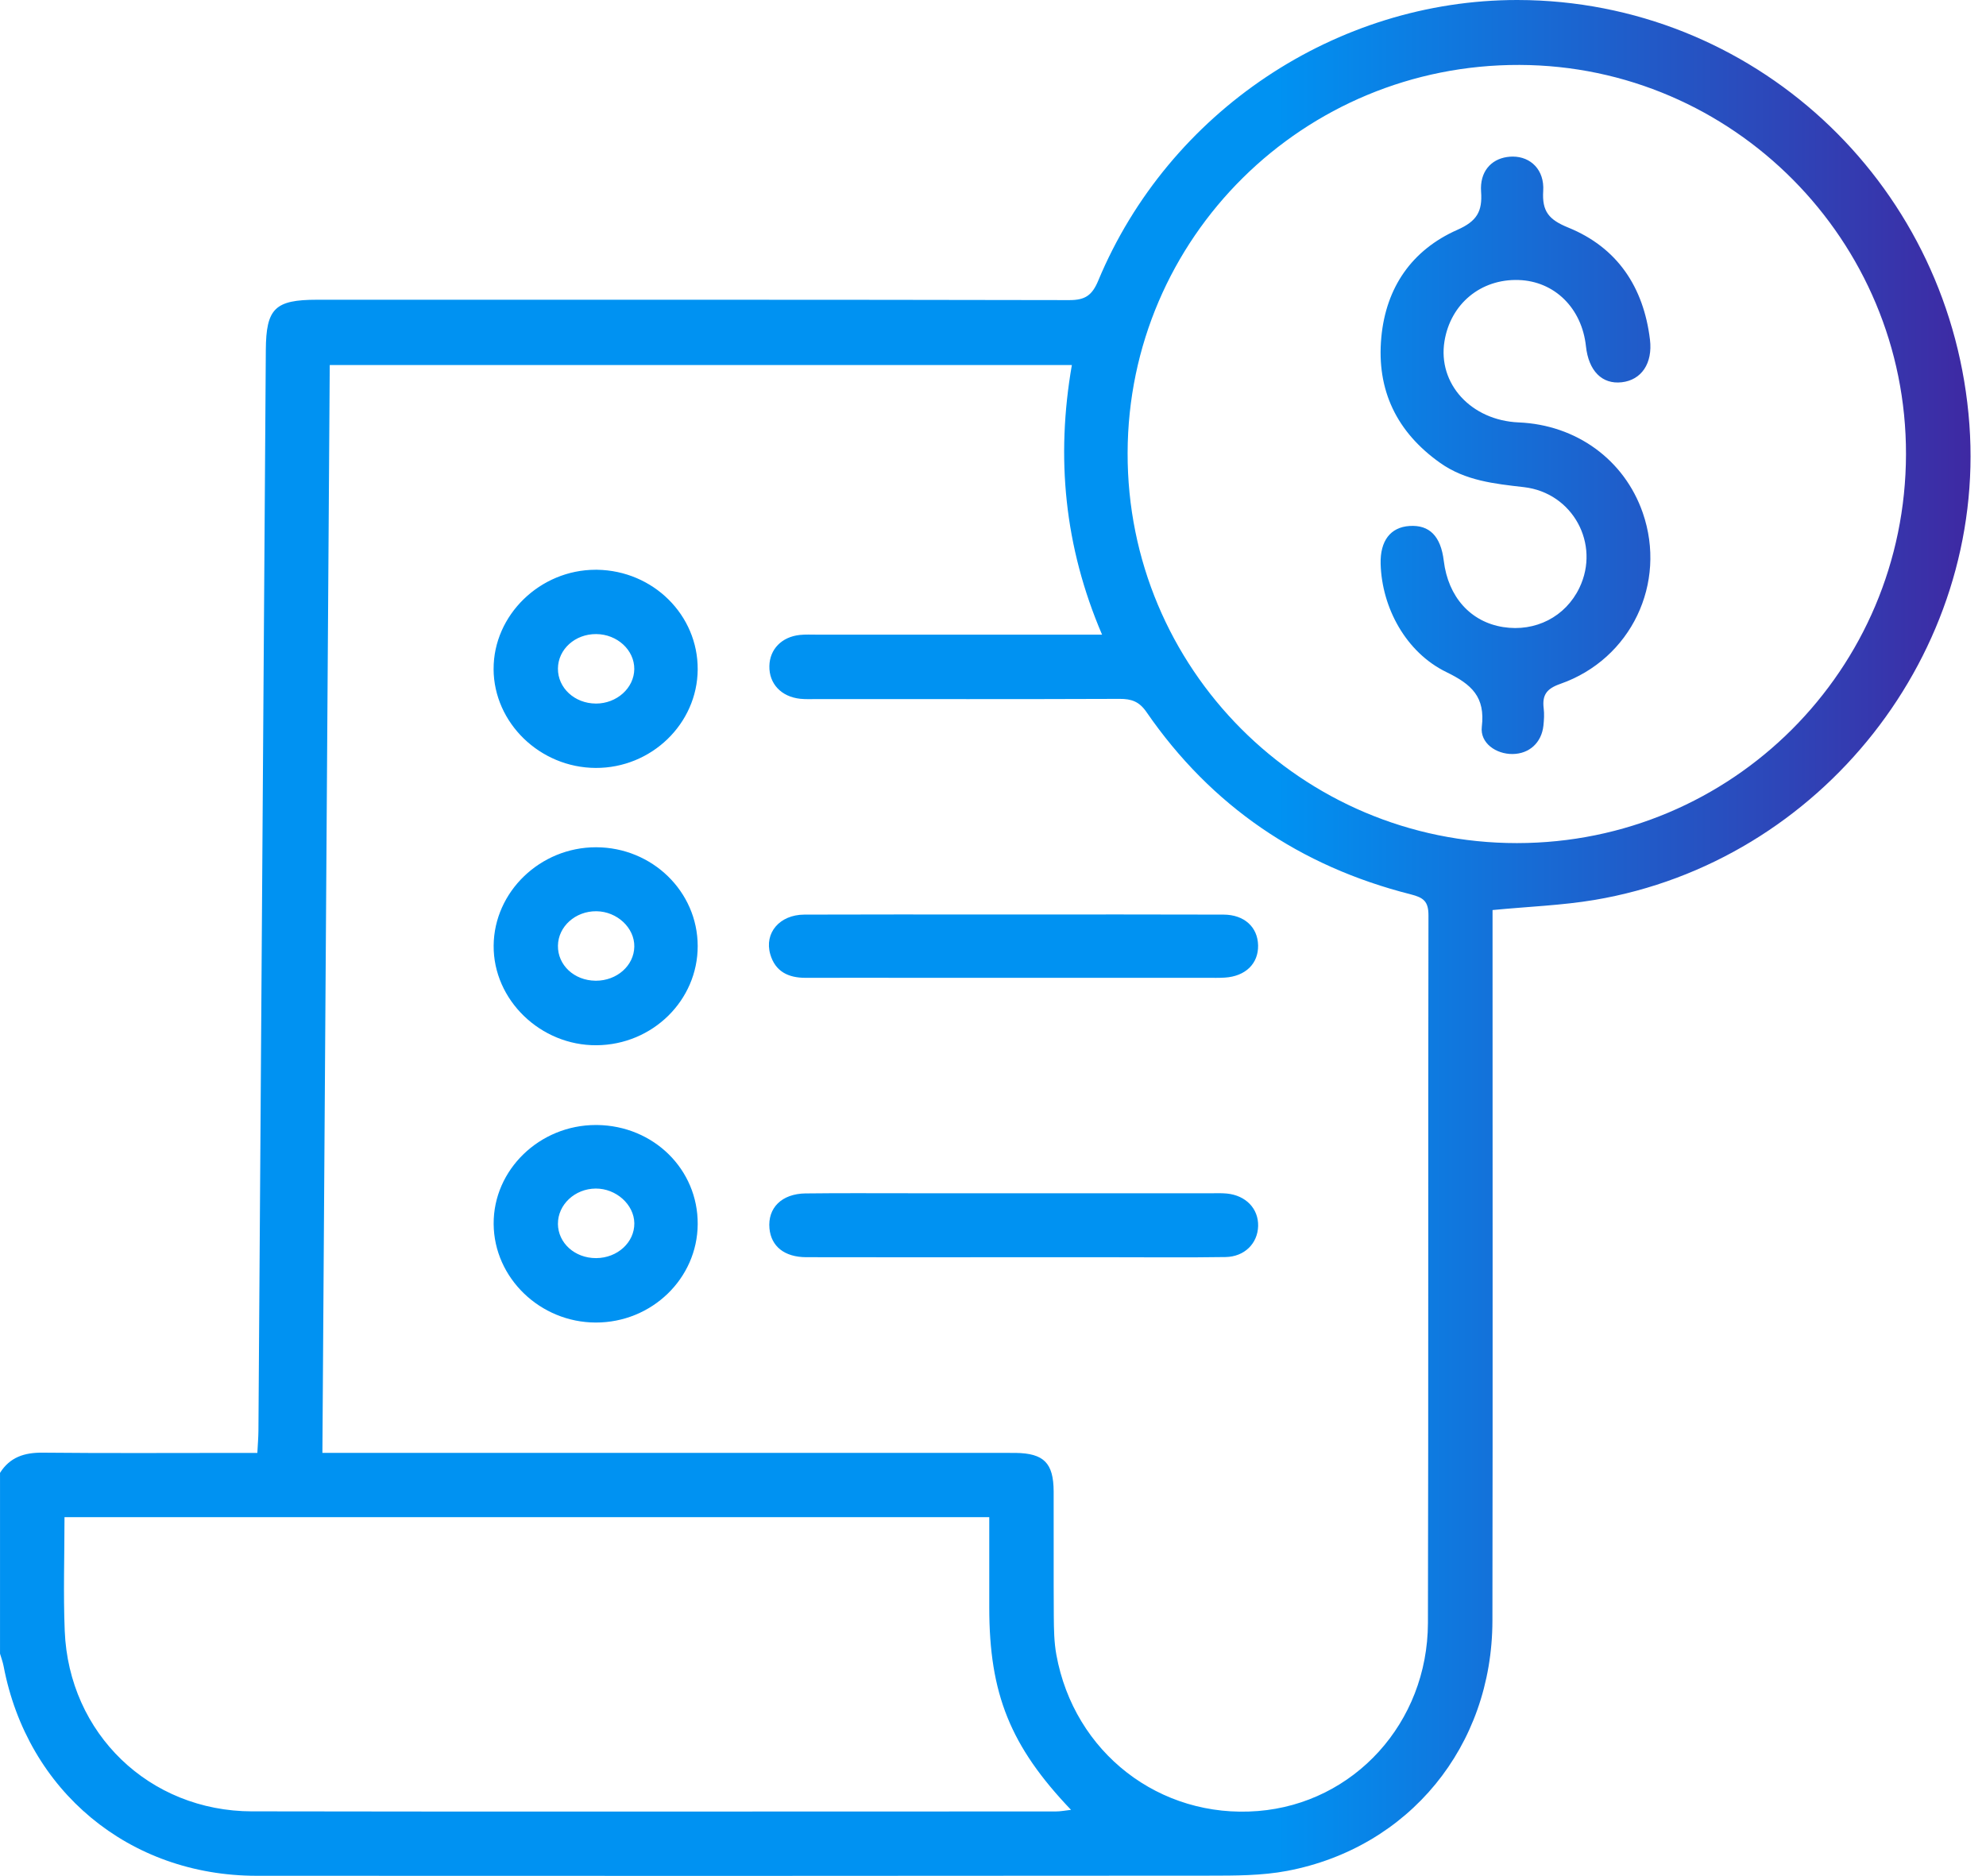 <?xml version="1.0" encoding="UTF-8"?>
<svg id="a" data-name="Capa 1" xmlns="http://www.w3.org/2000/svg" xmlns:xlink="http://www.w3.org/1999/xlink" viewBox="0 0 93.263 88.112">
  <defs>
    <style>
      .d {
        clip-path: url(#b);
      }

      .e {
        fill: none;
      }

      .f {
        fill: url(#c);
      }
    </style>
    <clipPath id="b">
      <path class="e" d="M37.832,56.054c-1.127,.015-1.787,.683-1.698,1.648,.08,.838,.702,1.344,1.724,1.348,3.22,.009,6.444,.002,9.665,.002,1.535,0,3.072,.002,4.606,0,1.808,0,3.615,.019,5.421-.009,.897-.014,1.513-.645,1.532-1.458,.019-.813-.573-1.436-1.468-1.525-.269-.026-.541-.012-.813-.012-4.486-.001-8.973-.001-13.458-.001-1.037,0-2.073-.004-3.109-.004-.801,0-1.602,.002-2.402,.012m-11.631,1.428c-.005-.902,.795-1.651,1.773-1.657,.959-.007,1.804,.752,1.814,1.631,.009,.895-.791,1.63-1.788,1.636h-.016c-.992,0-1.777-.709-1.784-1.61m-3.018,.005c.015,2.535,2.18,4.627,4.795,4.631,2.625,.005,4.771-2.063,4.787-4.618,.018-2.572-2.07-4.63-4.728-4.66h-.057c-2.638,0-4.814,2.102-4.797,4.646m14.587-14.528c-1.16,.006-1.885,.86-1.598,1.86,.234,.814,.849,1.111,1.657,1.109,1.836-.006,3.673,0,5.51,0,4.456,.001,8.913,.001,13.368,0,.271,0,.542,.007,.812-.01,.969-.06,1.58-.658,1.562-1.513-.016-.856-.642-1.441-1.62-1.446-3.251-.012-6.503-.005-9.754-.005-1.855,0-3.709-.002-5.564-.002-1.458,0-2.916,.001-4.373,.007m-9.804,3.105c-1.002-.008-1.778-.735-1.764-1.645,.013-.904,.823-1.628,1.807-1.618,.97,.011,1.793,.779,1.779,1.662-.014,.892-.816,1.602-1.804,1.602h-.018m-4.783-1.654c-.024,2.553,2.201,4.707,4.836,4.684,2.627-.021,4.751-2.109,4.746-4.663-.005-2.559-2.138-4.63-4.769-4.636h-.01c-2.611,0-4.781,2.085-4.803,4.616m4.794-11.366c-.993-.005-1.783-.736-1.775-1.643,.006-.906,.805-1.627,1.796-1.62,.987,.006,1.796,.75,1.789,1.644-.009,.89-.82,1.62-1.801,1.62h-.01m-4.796-1.62c.011,2.529,2.18,4.631,4.793,4.643,2.614,.012,4.774-2.071,4.792-4.621,.018-2.557-2.088-4.647-4.724-4.687h-.072c-2.603,0-4.797,2.127-4.788,4.664M70.77,7.375c-.762,.112-1.284,.7-1.218,1.627,.068,.931-.2,1.389-1.114,1.793-2.139,.946-3.352,2.706-3.571,5.048-.232,2.482,.721,4.454,2.766,5.901,1.184,.837,2.546,.978,3.931,1.137,2.299,.266,3.593,2.672,2.606,4.727-.65,1.358-2.065,2.086-3.583,1.845-1.529-.242-2.583-1.417-2.787-3.112-.141-1.159-.672-1.697-1.609-1.636-.895,.058-1.384,.699-1.356,1.778,.055,2.052,1.182,4.157,3.087,5.085,1.192,.58,1.831,1.163,1.664,2.57-.09,.76,.668,1.289,1.452,1.278,.78-.011,1.353-.533,1.441-1.331,.028-.268,.046-.546,.013-.811-.077-.626,.133-.926,.777-1.151,3.331-1.164,5.022-4.734,3.874-8.041-.865-2.488-3.115-4.127-5.825-4.241-2.233-.095-3.808-1.815-3.486-3.809,.285-1.761,1.706-2.937,3.481-2.88,1.686,.054,2.97,1.317,3.163,3.111,.125,1.16,.758,1.798,1.681,1.692,.922-.104,1.461-.886,1.325-2.006-.298-2.462-1.528-4.322-3.84-5.261-.904-.368-1.234-.755-1.173-1.72,.063-.985-.583-1.613-1.432-1.613-.086,0-.175,.007-.265,.02M11.839,85.079c-4.829-.008-8.605-3.654-8.799-8.472-.072-1.764-.011-3.531-.011-5.346H46.456v4.251c.001,4.045,.986,6.505,3.84,9.496-.278,.032-.494,.075-.71,.075-7.399,.002-14.795,.006-22.193,.006-5.184,0-10.369-.002-15.554-.011M15.485,17.145H50.335c-.753,4.334-.356,8.522,1.418,12.664h-1.094c-4.095,0-8.189-.001-12.284,0-.271,0-.545-.014-.813,.014-.853,.089-1.417,.673-1.432,1.461-.018,.828,.555,1.444,1.452,1.538,.267,.028,.542,.013,.812,.013,4.728,.001,9.454,.009,14.181-.009,.554-.002,.918,.119,1.262,.616,3.047,4.423,7.218,7.251,12.411,8.565,.601,.153,.834,.329,.833,.988-.022,11.08,.003,22.158-.025,33.238-.013,4.692-3.474,8.468-7.978,8.83-4.617,.371-8.637-2.736-9.472-7.346-.107-.588-.114-1.197-.119-1.797-.014-1.956,.001-3.913-.007-5.871-.006-1.335-.464-1.788-1.787-1.806-.27-.004-.541-.001-.813-.001H15.14c.115-17.106,.229-34.077,.345-51.097m37.468,4.124c.026-10.105,8.261-18.255,18.409-18.219,10.02,.033,18.164,8.244,18.144,18.289-.022,10.113-8.168,18.256-18.265,18.261h-.012c-10.12,0-18.303-8.207-18.276-18.331m-1.378-8.089c-.291,.696-.618,.918-1.362,.916-11.774-.024-23.549-.017-35.324-.017-1.978,0-2.392,.408-2.406,2.358-.115,16.924-.23,33.848-.347,50.772-.003,.319-.031,.64-.051,1.034h-1.057c-3.01,0-6.021,.019-9.033-.012-.853-.007-1.528,.212-1.994,.948v8.494c.057,.196,.131,.389,.169,.591,1.114,5.859,5.892,9.837,11.876,9.841,14.906,.009,29.813,.007,44.719-.006,1.23-.001,2.486,.003,3.685-.225,5.725-1.09,9.624-5.857,9.634-11.743,.018-10.809,.005-21.621,.006-32.432v-.954c1.691-.164,3.259-.218,4.793-.476,10.655-1.795,18.381-11.622,17.6-22.332C91.678,8.897,82.753,.299,71.797,.007c-.185-.005-.367-.007-.551-.007-8.484,0-16.359,5.233-19.672,13.18"/>
    </clipPath>
    <linearGradient id="c" data-name="Degradado sin nombre 8" x1="-904.325" y1="2421.803" x2="-903.264" y2="2421.803" gradientTransform="translate(78868.215 211254.847) scale(87.212 -87.212)" gradientUnits="userSpaceOnUse">
      <stop offset="0" stop-color="#0092f2"/>
      <stop offset=".645" stop-color="#0092f2"/>
      <stop offset="1" stop-color="#3f28a2"/>
    </linearGradient>
  </defs>
  <g class="d">
    <rect class="f" y="0" width="93.263" height="88.112"/>
  </g>
</svg>